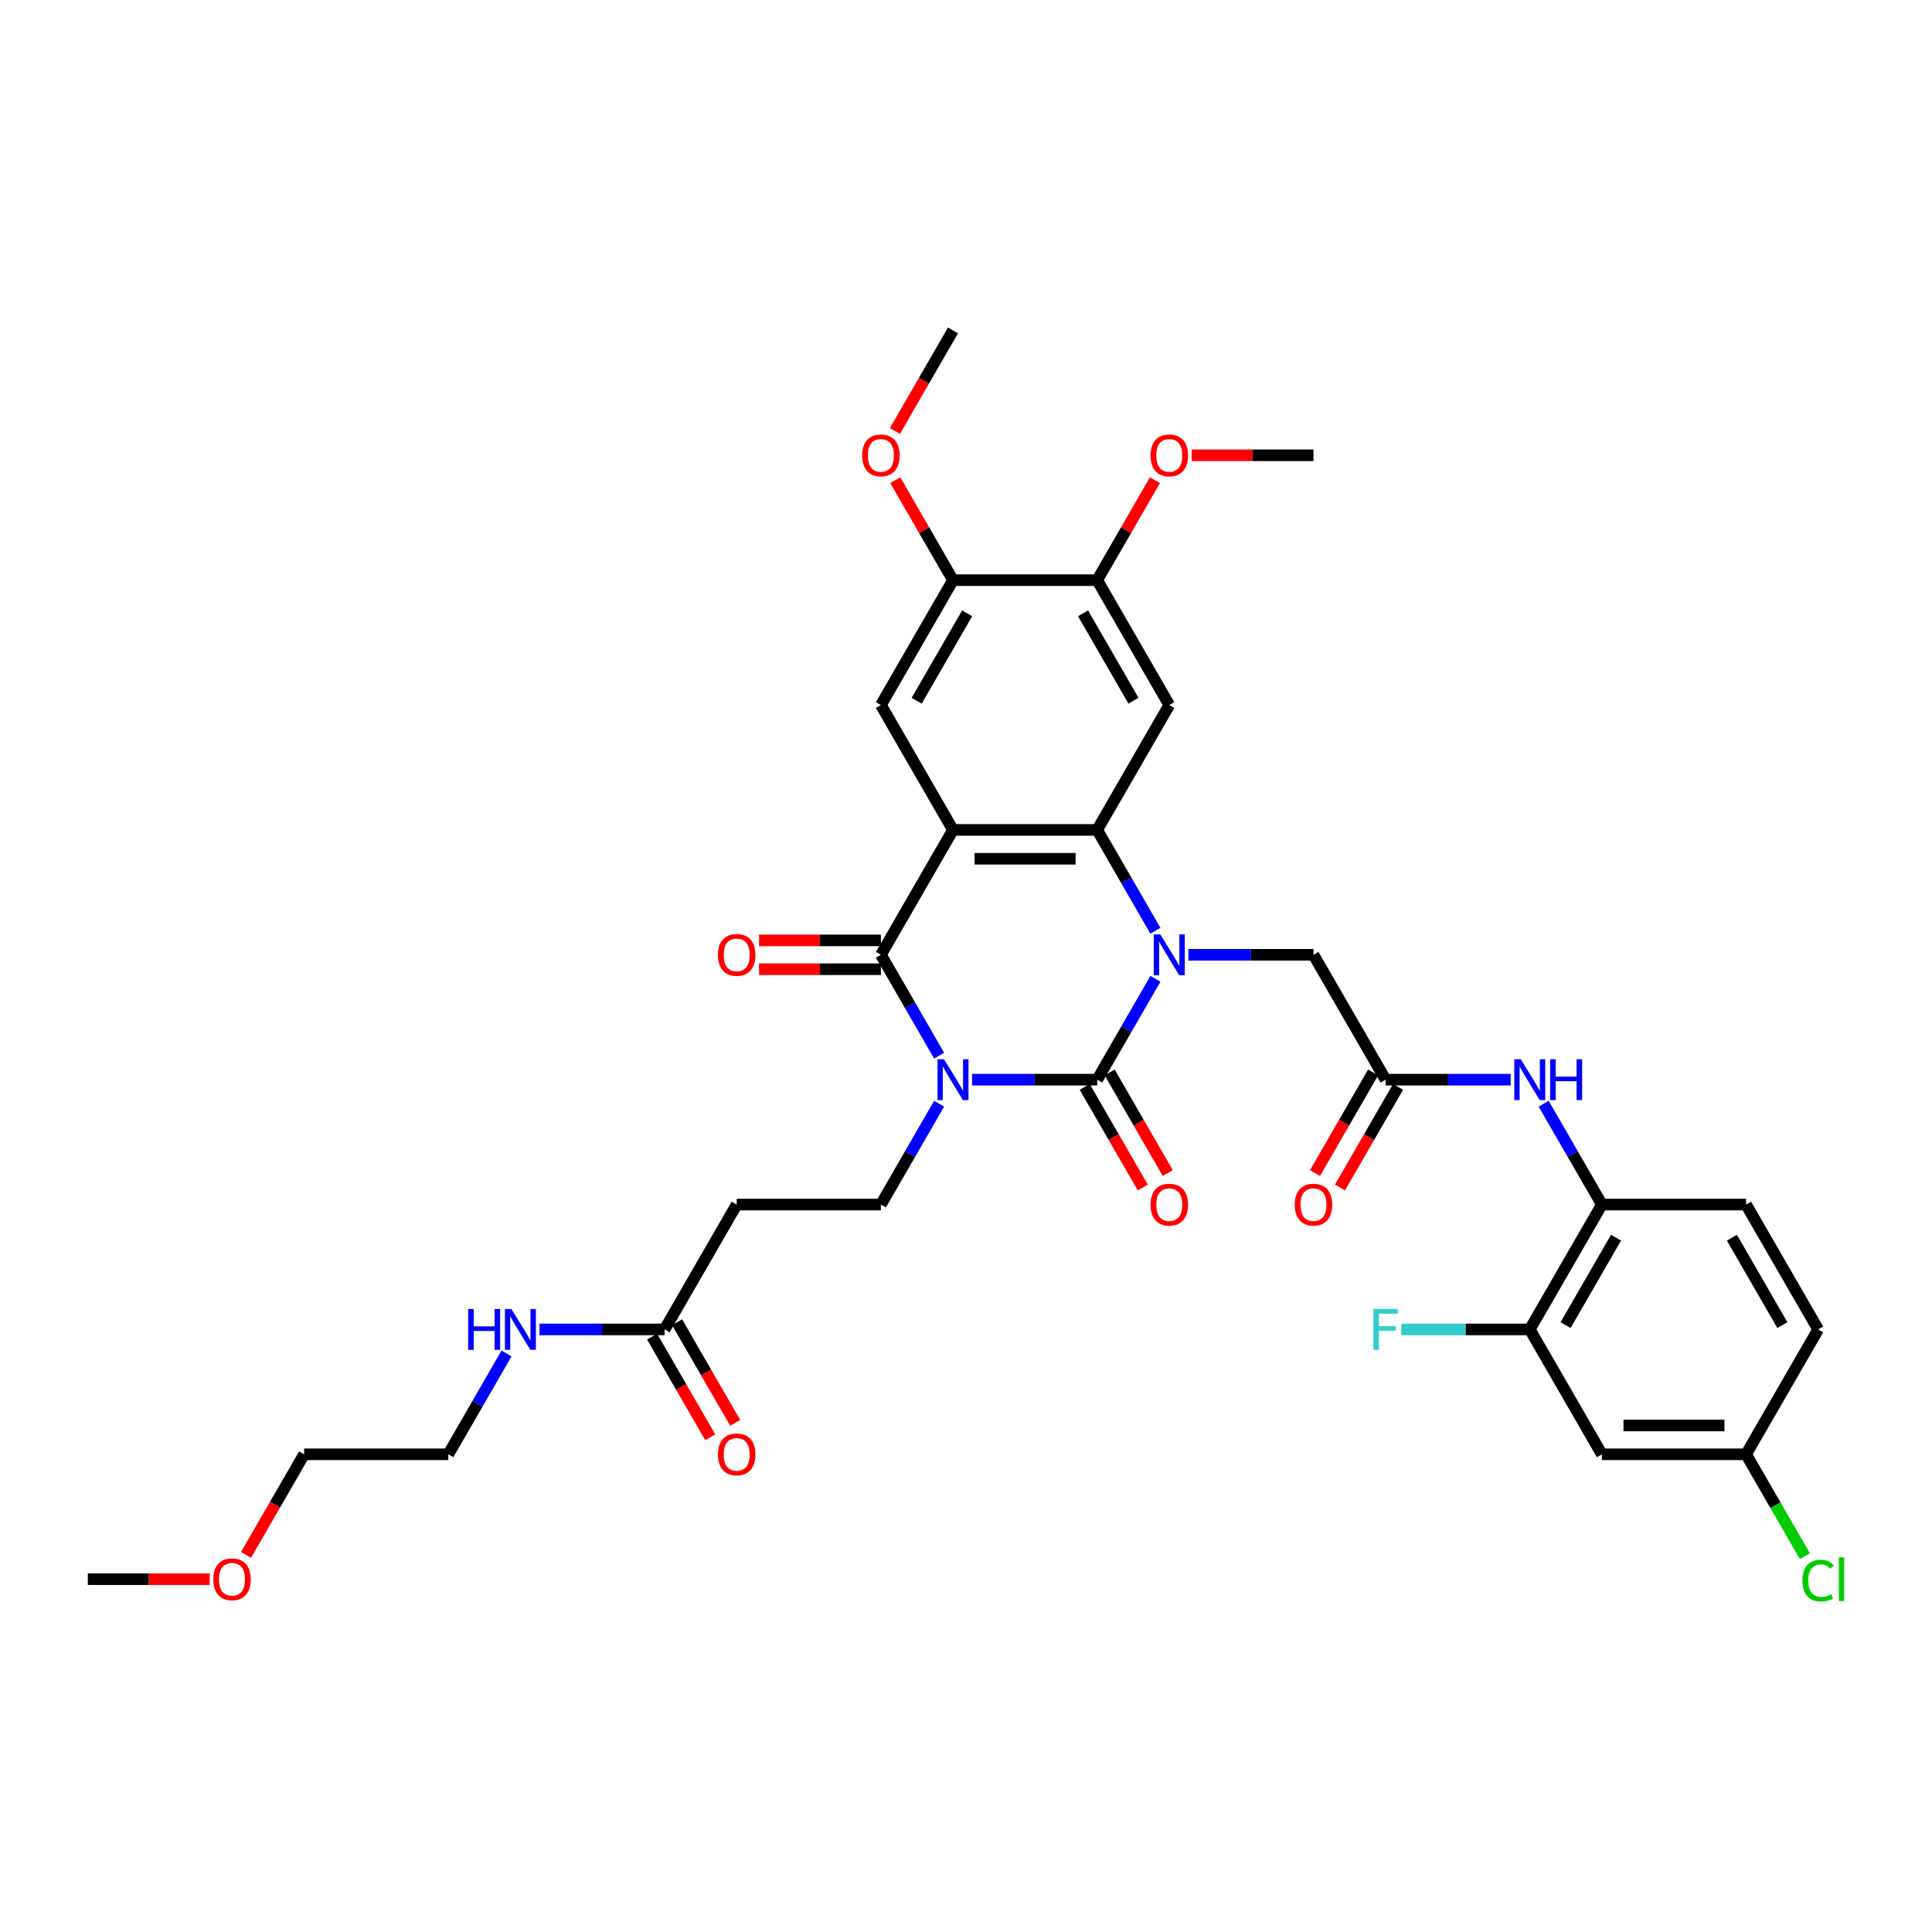 <?xml version='1.0' encoding='iso-8859-1'?>
<svg version='1.1' baseProfile='full'
              xmlns='http://www.w3.org/2000/svg'
                      xmlns:rdkit='http://www.rdkit.org/xml'
                      xmlns:xlink='http://www.w3.org/1999/xlink'
                  xml:space='preserve'
width='1000px' height='1000px' viewBox='0 0 1000 1000'>
<!-- END OF HEADER -->
<rect style='opacity:1.0;fill:#FFFFFF;stroke:none' width='1000' height='1000' x='0' y='0'> </rect>
<path class='bond-0' d='M 503.15,558.837 L 535.527,558.837' style='fill:none;fill-rule:evenodd;stroke:#0000FF;stroke-width:6px;stroke-linecap:butt;stroke-linejoin:miter;stroke-opacity:1' />
<path class='bond-0' d='M 535.527,558.837 L 567.903,558.837' style='fill:none;fill-rule:evenodd;stroke:#000000;stroke-width:6px;stroke-linecap:butt;stroke-linejoin:miter;stroke-opacity:1' />
<path class='bond-3' d='M 486.089,546.403 L 471.02,520.302' style='fill:none;fill-rule:evenodd;stroke:#0000FF;stroke-width:6px;stroke-linecap:butt;stroke-linejoin:miter;stroke-opacity:1' />
<path class='bond-3' d='M 471.02,520.302 L 455.95,494.201' style='fill:none;fill-rule:evenodd;stroke:#000000;stroke-width:6px;stroke-linecap:butt;stroke-linejoin:miter;stroke-opacity:1' />
<path class='bond-7' d='M 486.089,571.271 L 471.02,597.372' style='fill:none;fill-rule:evenodd;stroke:#0000FF;stroke-width:6px;stroke-linecap:butt;stroke-linejoin:miter;stroke-opacity:1' />
<path class='bond-7' d='M 471.02,597.372 L 455.95,623.473' style='fill:none;fill-rule:evenodd;stroke:#000000;stroke-width:6px;stroke-linecap:butt;stroke-linejoin:miter;stroke-opacity:1' />
<path class='bond-1' d='M 567.903,558.837 L 582.973,532.736' style='fill:none;fill-rule:evenodd;stroke:#000000;stroke-width:6px;stroke-linecap:butt;stroke-linejoin:miter;stroke-opacity:1' />
<path class='bond-1' d='M 582.973,532.736 L 598.042,506.635' style='fill:none;fill-rule:evenodd;stroke:#0000FF;stroke-width:6px;stroke-linecap:butt;stroke-linejoin:miter;stroke-opacity:1' />
<path class='bond-16' d='M 561.44,562.569 L 576.475,588.61' style='fill:none;fill-rule:evenodd;stroke:#000000;stroke-width:6px;stroke-linecap:butt;stroke-linejoin:miter;stroke-opacity:1' />
<path class='bond-16' d='M 576.475,588.61 L 591.51,614.651' style='fill:none;fill-rule:evenodd;stroke:#FF0000;stroke-width:6px;stroke-linecap:butt;stroke-linejoin:miter;stroke-opacity:1' />
<path class='bond-16' d='M 574.367,555.105 L 589.402,581.147' style='fill:none;fill-rule:evenodd;stroke:#000000;stroke-width:6px;stroke-linecap:butt;stroke-linejoin:miter;stroke-opacity:1' />
<path class='bond-16' d='M 589.402,581.147 L 604.437,607.188' style='fill:none;fill-rule:evenodd;stroke:#FF0000;stroke-width:6px;stroke-linecap:butt;stroke-linejoin:miter;stroke-opacity:1' />
<path class='bond-9' d='M 615.103,494.201 L 647.48,494.201' style='fill:none;fill-rule:evenodd;stroke:#0000FF;stroke-width:6px;stroke-linecap:butt;stroke-linejoin:miter;stroke-opacity:1' />
<path class='bond-9' d='M 647.48,494.201 L 679.857,494.201' style='fill:none;fill-rule:evenodd;stroke:#000000;stroke-width:6px;stroke-linecap:butt;stroke-linejoin:miter;stroke-opacity:1' />
<path class='bond-36' d='M 598.042,481.767 L 582.973,455.666' style='fill:none;fill-rule:evenodd;stroke:#0000FF;stroke-width:6px;stroke-linecap:butt;stroke-linejoin:miter;stroke-opacity:1' />
<path class='bond-36' d='M 582.973,455.666 L 567.903,429.565' style='fill:none;fill-rule:evenodd;stroke:#000000;stroke-width:6px;stroke-linecap:butt;stroke-linejoin:miter;stroke-opacity:1' />
<path class='bond-2' d='M 493.268,429.565 L 455.95,494.201' style='fill:none;fill-rule:evenodd;stroke:#000000;stroke-width:6px;stroke-linecap:butt;stroke-linejoin:miter;stroke-opacity:1' />
<path class='bond-4' d='M 493.268,429.565 L 567.903,429.565' style='fill:none;fill-rule:evenodd;stroke:#000000;stroke-width:6px;stroke-linecap:butt;stroke-linejoin:miter;stroke-opacity:1' />
<path class='bond-4' d='M 504.463,444.492 L 556.708,444.492' style='fill:none;fill-rule:evenodd;stroke:#000000;stroke-width:6px;stroke-linecap:butt;stroke-linejoin:miter;stroke-opacity:1' />
<path class='bond-6' d='M 493.268,429.565 L 455.95,364.928' style='fill:none;fill-rule:evenodd;stroke:#000000;stroke-width:6px;stroke-linecap:butt;stroke-linejoin:miter;stroke-opacity:1' />
<path class='bond-19' d='M 455.95,486.737 L 424.417,486.737' style='fill:none;fill-rule:evenodd;stroke:#000000;stroke-width:6px;stroke-linecap:butt;stroke-linejoin:miter;stroke-opacity:1' />
<path class='bond-19' d='M 424.417,486.737 L 392.883,486.737' style='fill:none;fill-rule:evenodd;stroke:#FF0000;stroke-width:6px;stroke-linecap:butt;stroke-linejoin:miter;stroke-opacity:1' />
<path class='bond-19' d='M 455.95,501.664 L 424.417,501.664' style='fill:none;fill-rule:evenodd;stroke:#000000;stroke-width:6px;stroke-linecap:butt;stroke-linejoin:miter;stroke-opacity:1' />
<path class='bond-19' d='M 424.417,501.664 L 392.883,501.664' style='fill:none;fill-rule:evenodd;stroke:#FF0000;stroke-width:6px;stroke-linecap:butt;stroke-linejoin:miter;stroke-opacity:1' />
<path class='bond-5' d='M 567.903,429.565 L 605.221,364.928' style='fill:none;fill-rule:evenodd;stroke:#000000;stroke-width:6px;stroke-linecap:butt;stroke-linejoin:miter;stroke-opacity:1' />
<path class='bond-37' d='M 605.221,364.928 L 567.903,300.292' style='fill:none;fill-rule:evenodd;stroke:#000000;stroke-width:6px;stroke-linecap:butt;stroke-linejoin:miter;stroke-opacity:1' />
<path class='bond-37' d='M 586.696,362.696 L 560.574,317.451' style='fill:none;fill-rule:evenodd;stroke:#000000;stroke-width:6px;stroke-linecap:butt;stroke-linejoin:miter;stroke-opacity:1' />
<path class='bond-13' d='M 455.95,364.928 L 493.268,300.292' style='fill:none;fill-rule:evenodd;stroke:#000000;stroke-width:6px;stroke-linecap:butt;stroke-linejoin:miter;stroke-opacity:1' />
<path class='bond-13' d='M 474.475,362.696 L 500.597,317.451' style='fill:none;fill-rule:evenodd;stroke:#000000;stroke-width:6px;stroke-linecap:butt;stroke-linejoin:miter;stroke-opacity:1' />
<path class='bond-14' d='M 455.95,623.473 L 381.315,623.473' style='fill:none;fill-rule:evenodd;stroke:#000000;stroke-width:6px;stroke-linecap:butt;stroke-linejoin:miter;stroke-opacity:1' />
<path class='bond-8' d='M 717.175,558.837 L 679.857,494.201' style='fill:none;fill-rule:evenodd;stroke:#000000;stroke-width:6px;stroke-linecap:butt;stroke-linejoin:miter;stroke-opacity:1' />
<path class='bond-10' d='M 717.175,558.837 L 749.551,558.837' style='fill:none;fill-rule:evenodd;stroke:#000000;stroke-width:6px;stroke-linecap:butt;stroke-linejoin:miter;stroke-opacity:1' />
<path class='bond-10' d='M 749.551,558.837 L 781.928,558.837' style='fill:none;fill-rule:evenodd;stroke:#0000FF;stroke-width:6px;stroke-linecap:butt;stroke-linejoin:miter;stroke-opacity:1' />
<path class='bond-20' d='M 710.711,555.105 L 695.676,581.147' style='fill:none;fill-rule:evenodd;stroke:#000000;stroke-width:6px;stroke-linecap:butt;stroke-linejoin:miter;stroke-opacity:1' />
<path class='bond-20' d='M 695.676,581.147 L 680.641,607.188' style='fill:none;fill-rule:evenodd;stroke:#FF0000;stroke-width:6px;stroke-linecap:butt;stroke-linejoin:miter;stroke-opacity:1' />
<path class='bond-20' d='M 723.638,562.569 L 708.603,588.61' style='fill:none;fill-rule:evenodd;stroke:#000000;stroke-width:6px;stroke-linecap:butt;stroke-linejoin:miter;stroke-opacity:1' />
<path class='bond-20' d='M 708.603,588.61 L 693.568,614.651' style='fill:none;fill-rule:evenodd;stroke:#FF0000;stroke-width:6px;stroke-linecap:butt;stroke-linejoin:miter;stroke-opacity:1' />
<path class='bond-12' d='M 798.989,571.271 L 814.058,597.372' style='fill:none;fill-rule:evenodd;stroke:#0000FF;stroke-width:6px;stroke-linecap:butt;stroke-linejoin:miter;stroke-opacity:1' />
<path class='bond-12' d='M 814.058,597.372 L 829.128,623.473' style='fill:none;fill-rule:evenodd;stroke:#000000;stroke-width:6px;stroke-linecap:butt;stroke-linejoin:miter;stroke-opacity:1' />
<path class='bond-11' d='M 567.903,300.292 L 493.268,300.292' style='fill:none;fill-rule:evenodd;stroke:#000000;stroke-width:6px;stroke-linecap:butt;stroke-linejoin:miter;stroke-opacity:1' />
<path class='bond-26' d='M 567.903,300.292 L 582.844,274.415' style='fill:none;fill-rule:evenodd;stroke:#000000;stroke-width:6px;stroke-linecap:butt;stroke-linejoin:miter;stroke-opacity:1' />
<path class='bond-26' d='M 582.844,274.415 L 597.784,248.538' style='fill:none;fill-rule:evenodd;stroke:#FF0000;stroke-width:6px;stroke-linecap:butt;stroke-linejoin:miter;stroke-opacity:1' />
<path class='bond-15' d='M 829.128,623.473 L 791.81,688.11' style='fill:none;fill-rule:evenodd;stroke:#000000;stroke-width:6px;stroke-linecap:butt;stroke-linejoin:miter;stroke-opacity:1' />
<path class='bond-15' d='M 836.457,640.632 L 810.335,685.878' style='fill:none;fill-rule:evenodd;stroke:#000000;stroke-width:6px;stroke-linecap:butt;stroke-linejoin:miter;stroke-opacity:1' />
<path class='bond-22' d='M 829.128,623.473 L 903.763,623.473' style='fill:none;fill-rule:evenodd;stroke:#000000;stroke-width:6px;stroke-linecap:butt;stroke-linejoin:miter;stroke-opacity:1' />
<path class='bond-28' d='M 493.268,300.292 L 478.328,274.415' style='fill:none;fill-rule:evenodd;stroke:#000000;stroke-width:6px;stroke-linecap:butt;stroke-linejoin:miter;stroke-opacity:1' />
<path class='bond-28' d='M 478.328,274.415 L 463.388,248.538' style='fill:none;fill-rule:evenodd;stroke:#FF0000;stroke-width:6px;stroke-linecap:butt;stroke-linejoin:miter;stroke-opacity:1' />
<path class='bond-17' d='M 381.315,623.473 L 343.997,688.11' style='fill:none;fill-rule:evenodd;stroke:#000000;stroke-width:6px;stroke-linecap:butt;stroke-linejoin:miter;stroke-opacity:1' />
<path class='bond-18' d='M 791.81,688.11 L 829.128,752.746' style='fill:none;fill-rule:evenodd;stroke:#000000;stroke-width:6px;stroke-linecap:butt;stroke-linejoin:miter;stroke-opacity:1' />
<path class='bond-25' d='M 791.81,688.11 L 758.567,688.11' style='fill:none;fill-rule:evenodd;stroke:#000000;stroke-width:6px;stroke-linecap:butt;stroke-linejoin:miter;stroke-opacity:1' />
<path class='bond-25' d='M 758.567,688.11 L 725.325,688.11' style='fill:none;fill-rule:evenodd;stroke:#33CCCC;stroke-width:6px;stroke-linecap:butt;stroke-linejoin:miter;stroke-opacity:1' />
<path class='bond-21' d='M 337.533,691.841 L 352.568,717.883' style='fill:none;fill-rule:evenodd;stroke:#000000;stroke-width:6px;stroke-linecap:butt;stroke-linejoin:miter;stroke-opacity:1' />
<path class='bond-21' d='M 352.568,717.883 L 367.603,743.924' style='fill:none;fill-rule:evenodd;stroke:#FF0000;stroke-width:6px;stroke-linecap:butt;stroke-linejoin:miter;stroke-opacity:1' />
<path class='bond-21' d='M 350.46,684.378 L 365.495,710.419' style='fill:none;fill-rule:evenodd;stroke:#000000;stroke-width:6px;stroke-linecap:butt;stroke-linejoin:miter;stroke-opacity:1' />
<path class='bond-21' d='M 365.495,710.419 L 380.53,736.46' style='fill:none;fill-rule:evenodd;stroke:#FF0000;stroke-width:6px;stroke-linecap:butt;stroke-linejoin:miter;stroke-opacity:1' />
<path class='bond-24' d='M 343.997,688.11 L 311.62,688.11' style='fill:none;fill-rule:evenodd;stroke:#000000;stroke-width:6px;stroke-linecap:butt;stroke-linejoin:miter;stroke-opacity:1' />
<path class='bond-24' d='M 311.62,688.11 L 279.243,688.11' style='fill:none;fill-rule:evenodd;stroke:#0000FF;stroke-width:6px;stroke-linecap:butt;stroke-linejoin:miter;stroke-opacity:1' />
<path class='bond-38' d='M 829.128,752.746 L 903.763,752.746' style='fill:none;fill-rule:evenodd;stroke:#000000;stroke-width:6px;stroke-linecap:butt;stroke-linejoin:miter;stroke-opacity:1' />
<path class='bond-38' d='M 840.323,737.819 L 892.568,737.819' style='fill:none;fill-rule:evenodd;stroke:#000000;stroke-width:6px;stroke-linecap:butt;stroke-linejoin:miter;stroke-opacity:1' />
<path class='bond-27' d='M 903.763,623.473 L 941.081,688.11' style='fill:none;fill-rule:evenodd;stroke:#000000;stroke-width:6px;stroke-linecap:butt;stroke-linejoin:miter;stroke-opacity:1' />
<path class='bond-27' d='M 896.434,640.632 L 922.556,685.878' style='fill:none;fill-rule:evenodd;stroke:#000000;stroke-width:6px;stroke-linecap:butt;stroke-linejoin:miter;stroke-opacity:1' />
<path class='bond-23' d='M 903.763,752.746 L 941.081,688.11' style='fill:none;fill-rule:evenodd;stroke:#000000;stroke-width:6px;stroke-linecap:butt;stroke-linejoin:miter;stroke-opacity:1' />
<path class='bond-29' d='M 903.763,752.746 L 918.984,779.108' style='fill:none;fill-rule:evenodd;stroke:#000000;stroke-width:6px;stroke-linecap:butt;stroke-linejoin:miter;stroke-opacity:1' />
<path class='bond-29' d='M 918.984,779.108 L 934.204,805.47' style='fill:none;fill-rule:evenodd;stroke:#00CC00;stroke-width:6px;stroke-linecap:butt;stroke-linejoin:miter;stroke-opacity:1' />
<path class='bond-31' d='M 262.182,700.544 L 247.113,726.645' style='fill:none;fill-rule:evenodd;stroke:#0000FF;stroke-width:6px;stroke-linecap:butt;stroke-linejoin:miter;stroke-opacity:1' />
<path class='bond-31' d='M 247.113,726.645 L 232.043,752.746' style='fill:none;fill-rule:evenodd;stroke:#000000;stroke-width:6px;stroke-linecap:butt;stroke-linejoin:miter;stroke-opacity:1' />
<path class='bond-34' d='M 616.79,235.656 L 648.323,235.656' style='fill:none;fill-rule:evenodd;stroke:#FF0000;stroke-width:6px;stroke-linecap:butt;stroke-linejoin:miter;stroke-opacity:1' />
<path class='bond-34' d='M 648.323,235.656 L 679.857,235.656' style='fill:none;fill-rule:evenodd;stroke:#000000;stroke-width:6px;stroke-linecap:butt;stroke-linejoin:miter;stroke-opacity:1' />
<path class='bond-33' d='M 463.198,223.102 L 478.233,197.061' style='fill:none;fill-rule:evenodd;stroke:#FF0000;stroke-width:6px;stroke-linecap:butt;stroke-linejoin:miter;stroke-opacity:1' />
<path class='bond-33' d='M 478.233,197.061 L 493.268,171.019' style='fill:none;fill-rule:evenodd;stroke:#000000;stroke-width:6px;stroke-linecap:butt;stroke-linejoin:miter;stroke-opacity:1' />
<path class='bond-30' d='M 127.338,804.829 L 142.373,778.787' style='fill:none;fill-rule:evenodd;stroke:#FF0000;stroke-width:6px;stroke-linecap:butt;stroke-linejoin:miter;stroke-opacity:1' />
<path class='bond-30' d='M 142.373,778.787 L 157.408,752.746' style='fill:none;fill-rule:evenodd;stroke:#000000;stroke-width:6px;stroke-linecap:butt;stroke-linejoin:miter;stroke-opacity:1' />
<path class='bond-35' d='M 108.522,817.382 L 76.988,817.382' style='fill:none;fill-rule:evenodd;stroke:#FF0000;stroke-width:6px;stroke-linecap:butt;stroke-linejoin:miter;stroke-opacity:1' />
<path class='bond-35' d='M 76.988,817.382 L 45.455,817.382' style='fill:none;fill-rule:evenodd;stroke:#000000;stroke-width:6px;stroke-linecap:butt;stroke-linejoin:miter;stroke-opacity:1' />
<path class='bond-32' d='M 232.043,752.746 L 157.408,752.746' style='fill:none;fill-rule:evenodd;stroke:#000000;stroke-width:6px;stroke-linecap:butt;stroke-linejoin:miter;stroke-opacity:1' />
<path  class='atom-0' d='M 488.596 548.269
L 495.522 559.464
Q 496.209 560.569, 497.313 562.569
Q 498.418 564.569, 498.477 564.689
L 498.477 548.269
L 501.284 548.269
L 501.284 569.405
L 498.388 569.405
L 490.954 557.165
Q 490.088 555.732, 489.163 554.09
Q 488.267 552.448, 487.999 551.941
L 487.999 569.405
L 485.252 569.405
L 485.252 548.269
L 488.596 548.269
' fill='#0000FF'/>
<path  class='atom-2' d='M 600.549 483.632
L 607.475 494.828
Q 608.162 495.932, 609.266 497.933
Q 610.371 499.933, 610.431 500.052
L 610.431 483.632
L 613.237 483.632
L 613.237 504.769
L 610.341 504.769
L 602.907 492.529
Q 602.042 491.096, 601.116 489.454
Q 600.221 487.812, 599.952 487.304
L 599.952 504.769
L 597.205 504.769
L 597.205 483.632
L 600.549 483.632
' fill='#0000FF'/>
<path  class='atom-11' d='M 787.138 548.269
L 794.064 559.464
Q 794.751 560.569, 795.855 562.569
Q 796.96 564.569, 797.02 564.689
L 797.02 548.269
L 799.826 548.269
L 799.826 569.405
L 796.93 569.405
L 789.496 557.165
Q 788.631 555.732, 787.705 554.09
Q 786.81 552.448, 786.541 551.941
L 786.541 569.405
L 783.794 569.405
L 783.794 548.269
L 787.138 548.269
' fill='#0000FF'/>
<path  class='atom-11' d='M 802.364 548.269
L 805.23 548.269
L 805.23 557.255
L 816.037 557.255
L 816.037 548.269
L 818.903 548.269
L 818.903 569.405
L 816.037 569.405
L 816.037 559.643
L 805.23 559.643
L 805.23 569.405
L 802.364 569.405
L 802.364 548.269
' fill='#0000FF'/>
<path  class='atom-17' d='M 595.519 623.533
Q 595.519 618.458, 598.026 615.622
Q 600.534 612.786, 605.221 612.786
Q 609.908 612.786, 612.416 615.622
Q 614.924 618.458, 614.924 623.533
Q 614.924 628.668, 612.386 631.594
Q 609.849 634.49, 605.221 634.49
Q 600.564 634.49, 598.026 631.594
Q 595.519 628.698, 595.519 623.533
M 605.221 632.101
Q 608.445 632.101, 610.177 629.952
Q 611.938 627.772, 611.938 623.533
Q 611.938 619.383, 610.177 617.294
Q 608.445 615.174, 605.221 615.174
Q 601.997 615.174, 600.236 617.264
Q 598.504 619.354, 598.504 623.533
Q 598.504 627.802, 600.236 629.952
Q 601.997 632.101, 605.221 632.101
' fill='#FF0000'/>
<path  class='atom-20' d='M 371.612 494.261
Q 371.612 489.185, 374.12 486.349
Q 376.627 483.513, 381.315 483.513
Q 386.002 483.513, 388.509 486.349
Q 391.017 489.185, 391.017 494.261
Q 391.017 499.395, 388.48 502.321
Q 385.942 505.217, 381.315 505.217
Q 376.657 505.217, 374.12 502.321
Q 371.612 499.425, 371.612 494.261
M 381.315 502.829
Q 384.539 502.829, 386.27 500.679
Q 388.032 498.5, 388.032 494.261
Q 388.032 490.111, 386.27 488.021
Q 384.539 485.901, 381.315 485.901
Q 378.09 485.901, 376.329 487.991
Q 374.597 490.081, 374.597 494.261
Q 374.597 498.53, 376.329 500.679
Q 378.09 502.829, 381.315 502.829
' fill='#FF0000'/>
<path  class='atom-21' d='M 670.154 623.533
Q 670.154 618.458, 672.662 615.622
Q 675.17 612.786, 679.857 612.786
Q 684.544 612.786, 687.052 615.622
Q 689.559 618.458, 689.559 623.533
Q 689.559 628.668, 687.022 631.594
Q 684.484 634.49, 679.857 634.49
Q 675.199 634.49, 672.662 631.594
Q 670.154 628.698, 670.154 623.533
M 679.857 632.101
Q 683.081 632.101, 684.813 629.952
Q 686.574 627.772, 686.574 623.533
Q 686.574 619.383, 684.813 617.294
Q 683.081 615.174, 679.857 615.174
Q 676.632 615.174, 674.871 617.264
Q 673.14 619.354, 673.14 623.533
Q 673.14 627.802, 674.871 629.952
Q 676.632 632.101, 679.857 632.101
' fill='#FF0000'/>
<path  class='atom-22' d='M 371.612 752.806
Q 371.612 747.73, 374.12 744.894
Q 376.627 742.058, 381.315 742.058
Q 386.002 742.058, 388.509 744.894
Q 391.017 747.73, 391.017 752.806
Q 391.017 757.941, 388.48 760.866
Q 385.942 763.762, 381.315 763.762
Q 376.657 763.762, 374.12 760.866
Q 371.612 757.97, 371.612 752.806
M 381.315 761.374
Q 384.539 761.374, 386.27 759.224
Q 388.032 757.045, 388.032 752.806
Q 388.032 748.656, 386.27 746.566
Q 384.539 744.446, 381.315 744.446
Q 378.09 744.446, 376.329 746.536
Q 374.597 748.626, 374.597 752.806
Q 374.597 757.075, 376.329 759.224
Q 378.09 761.374, 381.315 761.374
' fill='#FF0000'/>
<path  class='atom-25' d='M 242.328 677.541
L 245.194 677.541
L 245.194 686.527
L 256.001 686.527
L 256.001 677.541
L 258.867 677.541
L 258.867 698.678
L 256.001 698.678
L 256.001 688.916
L 245.194 688.916
L 245.194 698.678
L 242.328 698.678
L 242.328 677.541
' fill='#0000FF'/>
<path  class='atom-25' d='M 264.689 677.541
L 271.615 688.737
Q 272.302 689.841, 273.406 691.841
Q 274.511 693.842, 274.571 693.961
L 274.571 677.541
L 277.377 677.541
L 277.377 698.678
L 274.481 698.678
L 267.048 686.438
Q 266.182 685.005, 265.256 683.363
Q 264.361 681.721, 264.092 681.213
L 264.092 698.678
L 261.345 698.678
L 261.345 677.541
L 264.689 677.541
' fill='#0000FF'/>
<path  class='atom-26' d='M 710.89 677.541
L 723.459 677.541
L 723.459 679.959
L 713.726 679.959
L 713.726 686.378
L 722.384 686.378
L 722.384 688.826
L 713.726 688.826
L 713.726 698.678
L 710.89 698.678
L 710.89 677.541
' fill='#33CCCC'/>
<path  class='atom-27' d='M 595.519 235.715
Q 595.519 230.64, 598.026 227.804
Q 600.534 224.968, 605.221 224.968
Q 609.908 224.968, 612.416 227.804
Q 614.924 230.64, 614.924 235.715
Q 614.924 240.85, 612.386 243.776
Q 609.849 246.672, 605.221 246.672
Q 600.564 246.672, 598.026 243.776
Q 595.519 240.88, 595.519 235.715
M 605.221 244.284
Q 608.445 244.284, 610.177 242.134
Q 611.938 239.955, 611.938 235.715
Q 611.938 231.566, 610.177 229.476
Q 608.445 227.356, 605.221 227.356
Q 601.997 227.356, 600.236 229.446
Q 598.504 231.536, 598.504 235.715
Q 598.504 239.985, 600.236 242.134
Q 601.997 244.284, 605.221 244.284
' fill='#FF0000'/>
<path  class='atom-29' d='M 446.247 235.715
Q 446.247 230.64, 448.755 227.804
Q 451.263 224.968, 455.95 224.968
Q 460.637 224.968, 463.145 227.804
Q 465.653 230.64, 465.653 235.715
Q 465.653 240.85, 463.115 243.776
Q 460.577 246.672, 455.95 246.672
Q 451.293 246.672, 448.755 243.776
Q 446.247 240.88, 446.247 235.715
M 455.95 244.284
Q 459.174 244.284, 460.906 242.134
Q 462.667 239.955, 462.667 235.715
Q 462.667 231.566, 460.906 229.476
Q 459.174 227.356, 455.95 227.356
Q 452.726 227.356, 450.964 229.446
Q 449.233 231.536, 449.233 235.715
Q 449.233 239.985, 450.964 242.134
Q 452.726 244.284, 455.95 244.284
' fill='#FF0000'/>
<path  class='atom-30' d='M 932.931 818.114
Q 932.931 812.859, 935.379 810.113
Q 937.857 807.336, 942.544 807.336
Q 946.903 807.336, 949.231 810.411
L 947.261 812.023
Q 945.559 809.784, 942.544 809.784
Q 939.35 809.784, 937.648 811.934
Q 935.976 814.053, 935.976 818.114
Q 935.976 822.293, 937.708 824.443
Q 939.469 826.592, 942.872 826.592
Q 945.201 826.592, 947.918 825.189
L 948.754 827.428
Q 947.649 828.145, 945.977 828.563
Q 944.305 828.981, 942.454 828.981
Q 937.857 828.981, 935.379 826.174
Q 932.931 823.368, 932.931 818.114
' fill='#00CC00'/>
<path  class='atom-30' d='M 951.799 806.053
L 954.545 806.053
L 954.545 828.712
L 951.799 828.712
L 951.799 806.053
' fill='#00CC00'/>
<path  class='atom-31' d='M 110.387 817.442
Q 110.387 812.367, 112.895 809.531
Q 115.403 806.694, 120.09 806.694
Q 124.777 806.694, 127.285 809.531
Q 129.793 812.367, 129.793 817.442
Q 129.793 822.577, 127.255 825.503
Q 124.718 828.398, 120.09 828.398
Q 115.433 828.398, 112.895 825.503
Q 110.387 822.607, 110.387 817.442
M 120.09 826.01
Q 123.314 826.01, 125.046 823.861
Q 126.807 821.681, 126.807 817.442
Q 126.807 813.292, 125.046 811.202
Q 123.314 809.083, 120.09 809.083
Q 116.866 809.083, 115.104 811.173
Q 113.373 813.262, 113.373 817.442
Q 113.373 821.711, 115.104 823.861
Q 116.866 826.01, 120.09 826.01
' fill='#FF0000'/>
</svg>
